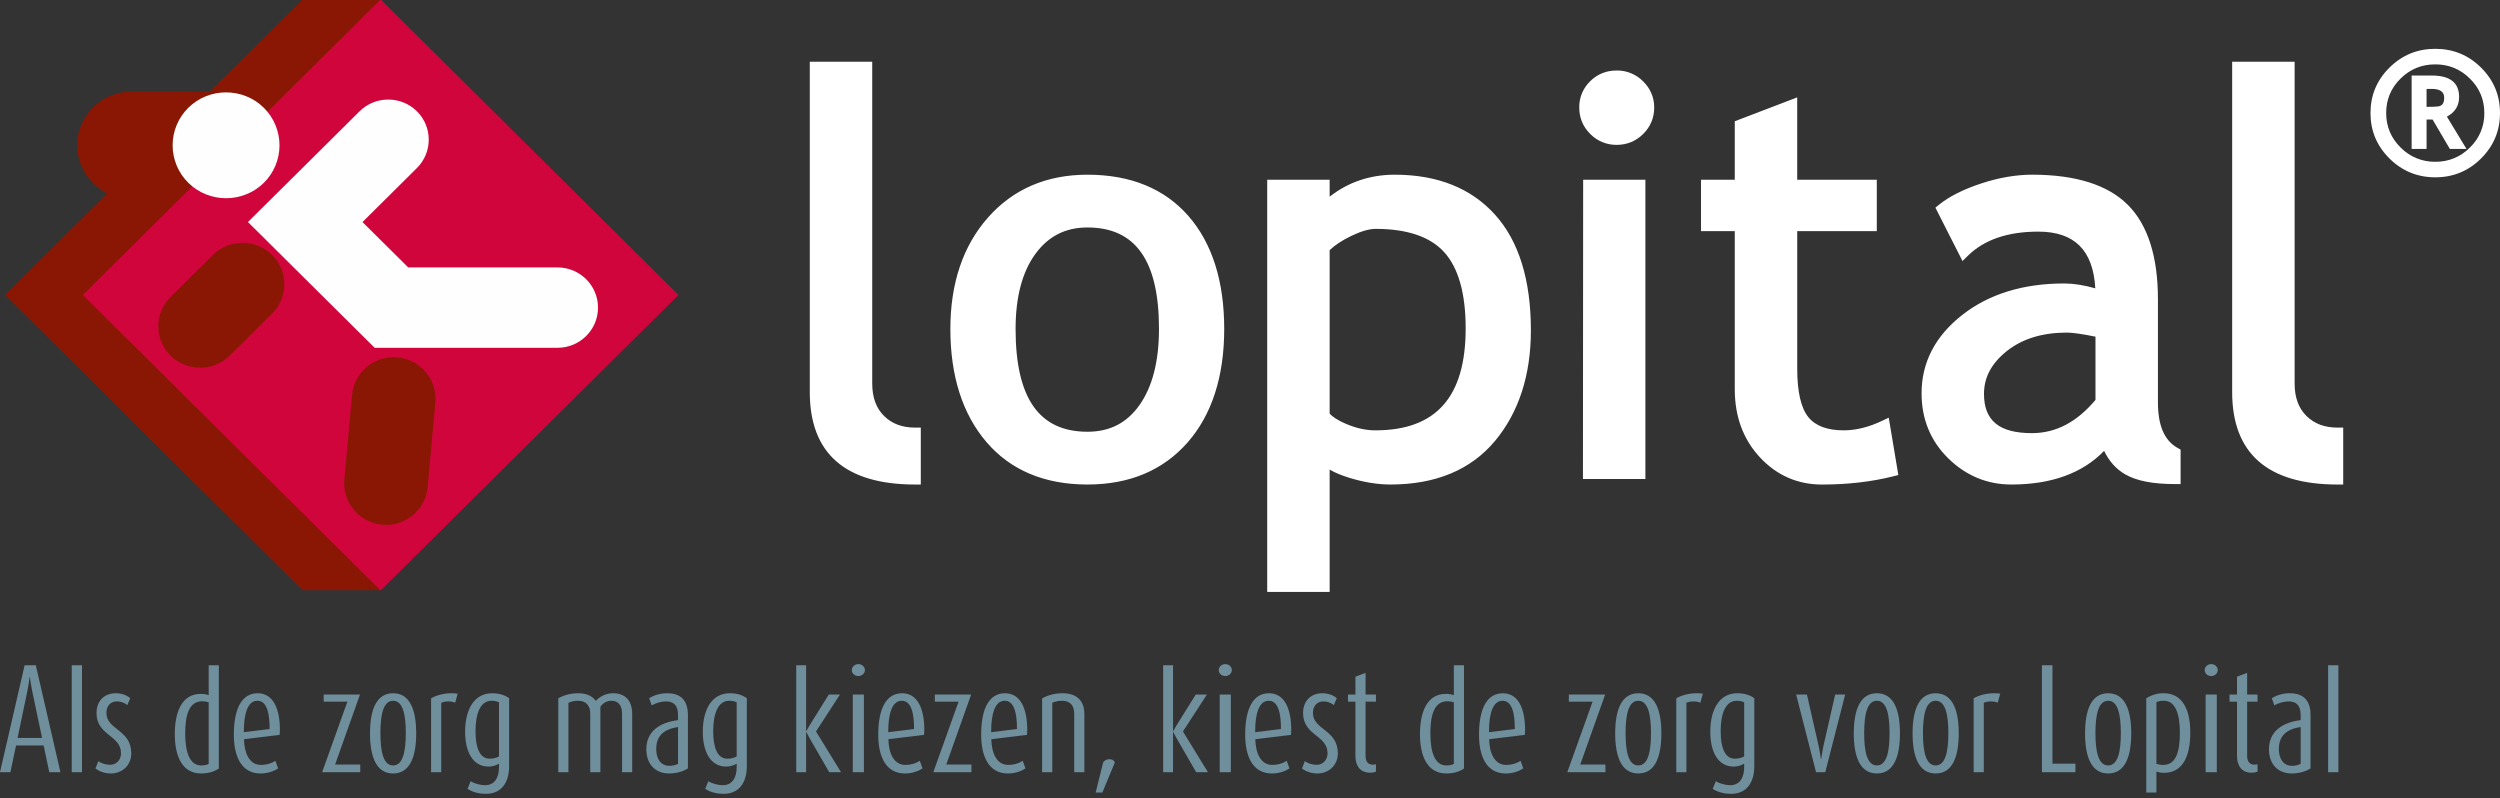 <?xml version="1.0" encoding="UTF-8" standalone="no"?>
<!DOCTYPE svg PUBLIC "-//W3C//DTD SVG 1.1//EN" "http://www.w3.org/Graphics/SVG/1.1/DTD/svg11.dtd">
<svg width="100%" height="100%" viewBox="0 0 191 61" version="1.1" xmlns="http://www.w3.org/2000/svg" xmlns:xlink="http://www.w3.org/1999/xlink" xml:space="preserve" xmlns:serif="http://www.serif.com/" style="fill-rule:evenodd;clip-rule:evenodd;stroke-linecap:square;stroke-linejoin:round;">
    <rect x="0" y="0" width="191" height="61" fill="#333333" stroke="none"/>
    <g>
        <g>
            <path d="M67.54,31.776C66.933,31.174 66.638,30.361 66.638,29.289L66.638,4.719L61.868,4.719L61.868,29.956C61.868,34.642 64.578,37.018 69.925,37.018L70.349,37.018L70.349,32.67L69.925,32.67C68.927,32.67 68.147,32.377 67.539,31.776M87.058,30.947C86.088,32.318 84.787,32.985 83.079,32.985C79.386,32.985 77.591,30.415 77.591,25.131C77.591,22.687 78.104,20.753 79.116,19.383C80.111,18.035 81.408,17.379 83.079,17.379C86.759,17.379 88.547,19.915 88.547,25.131C88.547,27.591 88.046,29.547 87.057,30.947M83.079,13.347C79.954,13.347 77.397,14.449 75.479,16.624C73.574,18.781 72.608,21.644 72.608,25.131C72.608,28.724 73.534,31.629 75.36,33.767C77.205,35.924 79.802,37.017 83.08,37.017C86.286,37.017 88.861,35.935 90.734,33.801C92.59,31.681 93.53,28.765 93.53,25.131C93.53,21.485 92.61,18.581 90.795,16.501C88.964,14.408 86.368,13.347 83.079,13.347M101.585,19.108C102.005,18.713 102.564,18.347 103.25,18.018C103.986,17.665 104.607,17.486 105.094,17.486C107.51,17.486 109.276,18.087 110.344,19.274C111.428,20.476 111.977,22.432 111.977,25.089C111.977,30.331 109.719,32.879 105.074,32.879C104.375,32.879 103.644,32.722 102.899,32.409C102.13,32.089 101.762,31.804 101.585,31.599L101.585,19.107L101.585,19.108ZM106.562,13.347C104.676,13.347 103.005,13.911 101.585,15.027L101.585,13.733L96.815,13.733L96.815,45.223L101.585,45.223L101.585,35.877C101.972,36.106 102.473,36.314 103.095,36.507C104.202,36.845 105.257,37.017 106.231,37.017C109.686,37.017 112.371,35.898 114.215,33.692C116.036,31.507 116.96,28.661 116.96,25.234C116.96,21.39 116.04,18.42 114.223,16.405C112.395,14.376 109.819,13.347 106.563,13.347L106.562,13.347ZM120.937,36.597L125.708,36.597L125.708,13.733L120.953,13.733L120.937,36.597ZM123.508,5.386C122.716,5.386 122.035,5.664 121.485,6.211C120.943,6.736 120.642,7.463 120.655,8.217C120.655,9.002 120.938,9.68 121.495,10.234C122.024,10.775 122.752,11.076 123.508,11.068C124.299,11.068 124.984,10.788 125.541,10.234C126.097,9.681 126.381,9.002 126.381,8.217C126.381,7.446 126.097,6.774 125.541,6.221C125.006,5.676 124.271,5.374 123.508,5.386M143.79,32.151C142.78,32.634 141.791,32.879 140.853,32.879C139.603,32.879 138.695,32.538 138.155,31.866C137.593,31.166 137.308,29.926 137.308,28.18L137.308,17.66L143.387,17.66L143.387,13.732L137.307,13.732L137.307,7.44L132.537,9.264L132.537,13.734L129.957,13.734L129.957,17.661L132.537,17.661L132.537,29.748C132.537,31.824 133.183,33.571 134.457,34.94C135.74,36.319 137.337,37.019 139.202,37.019C141.168,37.019 143.002,36.806 144.656,36.387L145.033,36.291L144.3,31.909L143.79,32.152L143.79,32.151ZM160.095,25.72L160.095,30.554C158.658,32.26 157.067,33.091 155.235,33.091C152.739,33.091 151.577,32.137 151.577,30.09C151.577,28.834 152.143,27.769 153.306,26.833C154.482,25.889 156.03,25.41 157.909,25.41C158.329,25.41 159.063,25.514 160.095,25.72M164.866,30.74L164.866,22.86C164.866,19.598 164.091,17.171 162.561,15.646C161.032,14.121 158.576,13.346 155.261,13.346C154.023,13.346 152.708,13.573 151.356,14.019C149.996,14.467 148.91,15.015 148.128,15.651L147.865,15.865L149.936,19.945L150.351,19.536C151.587,18.314 153.394,17.696 155.721,17.696C158.487,17.696 159.918,19.114 160.081,22.029C159.213,21.782 158.416,21.657 157.705,21.657C154.572,21.657 151.952,22.465 149.918,24.06C147.853,25.676 146.808,27.69 146.808,30.047C146.808,32.017 147.493,33.689 148.846,35.017C150.2,36.345 151.822,37.017 153.667,37.017C156.726,37.017 159.106,36.153 160.755,34.446C161.136,35.246 161.682,35.85 162.383,36.25C163.249,36.743 164.489,36.983 166.174,36.983L166.598,36.983L166.598,34.351L166.382,34.23C165.362,33.664 164.866,32.522 164.866,30.74M178.597,32.67C177.599,32.67 176.817,32.377 176.21,31.776C175.604,31.174 175.309,30.361 175.309,29.289L175.309,4.719L170.537,4.719L170.537,29.956C170.537,34.642 173.249,37.018 178.597,37.018L179.021,37.018L179.021,32.67L178.597,32.67ZM181.106,8.635C181.106,7.279 181.589,6.122 182.555,5.165C183.522,4.208 184.69,3.73 186.055,3.73C187.423,3.73 188.589,4.208 189.553,5.165C190.518,6.122 191,7.279 191,8.635C191,9.991 190.518,11.149 189.553,12.108C188.589,13.068 187.423,13.547 186.056,13.547C184.69,13.547 183.522,13.067 182.555,12.108C181.589,11.149 181.106,9.991 181.106,8.635ZM182.303,8.635C182.303,9.661 182.669,10.538 183.404,11.267C184.1,11.98 185.06,12.375 186.056,12.36C187.05,12.376 188.009,11.981 188.704,11.27C189.421,10.583 189.819,9.627 189.803,8.635C189.803,7.609 189.437,6.733 188.703,6.006C187.973,5.28 187.09,4.918 186.056,4.918C185.018,4.918 184.132,5.28 183.4,6.006C182.668,6.733 182.303,7.609 182.303,8.635ZM187.167,11.376L185.85,9.13L185.39,9.13L185.39,11.376L184.249,11.376L184.249,5.771L185.791,5.771C187.181,5.771 187.876,6.317 187.876,7.407C187.876,8.08 187.566,8.581 186.943,8.911L188.438,11.376L187.167,11.376ZM185.793,6.792L185.389,6.792L185.389,8.165C185.826,8.165 186.121,8.153 186.279,8.13C186.415,8.118 186.54,8.049 186.623,7.94C186.698,7.834 186.735,7.676 186.735,7.46C186.735,7.015 186.421,6.792 185.793,6.792Z" style="fill:white;"/>
        </g>
        <path d="M8.291,14.766C7.866,14.567 7.479,14.296 7.146,13.965C6.381,13.208 5.95,12.176 5.95,11.1C5.95,10.024 6.381,8.992 7.146,8.235C7.916,7.471 8.96,7.044 10.045,7.049L16.05,7.039L23.137,0.03L29.081,0.03L29.081,45.042L23.137,45.042L0.455,22.536L8.291,14.766Z" style="fill:rgb(138,23,3);"/>
        <path d="M8.291,14.766C7.866,14.567 7.479,14.296 7.146,13.965C6.381,13.208 5.95,12.176 5.95,11.1C5.95,10.024 6.381,8.992 7.146,8.235C7.916,7.471 8.96,7.044 10.045,7.049L16.05,7.039L23.137,0.03L29.081,0.03L29.081,45.042L23.137,45.042L0.455,22.536L8.291,14.766" style="fill:none;stroke:rgb(138,23,3);stroke-width:0.1px;"/>
        <path d="M51.764,22.536L29.081,45.042L6.399,22.536L29.081,0.03L51.764,22.536Z" style="fill:rgb(207,5,60);"/>
        <path d="M51.764,22.536L29.081,45.042L6.399,22.536L29.081,0.03L51.764,22.536" style="fill:none;stroke:rgb(207,5,60);stroke-width:0.1px;"/>
        <path d="M27.475,8.499L18.943,16.965L28.625,26.571L42.595,26.571C44.303,26.571 45.689,25.197 45.689,23.501C45.689,21.806 44.303,20.431 42.595,20.431L31.188,20.431L27.694,16.965L31.85,12.84C32.455,12.24 32.756,11.455 32.756,10.67C32.756,9.884 32.455,9.098 31.85,8.499C30.646,7.309 28.679,7.309 27.475,8.499" style="fill:rgb(254,254,254);"/>
        <path d="M16.341,19.546L13.104,22.758C12.524,23.331 12.198,24.113 12.198,24.929C12.198,25.744 12.524,26.526 13.104,27.099C14.308,28.29 16.275,28.29 17.479,27.099L20.717,23.887C21.296,23.314 21.623,22.532 21.623,21.717C21.623,20.901 21.296,20.119 20.717,19.546C19.512,18.355 17.546,18.355 16.341,19.546" style="fill:rgb(138,23,3);"/>
        <path d="M16.341,19.546L13.104,22.758C12.524,23.331 12.198,24.113 12.198,24.929C12.198,25.744 12.524,26.526 13.104,27.099C14.308,28.29 16.275,28.29 17.479,27.099L20.717,23.887C21.296,23.314 21.623,22.532 21.623,21.717C21.623,20.901 21.296,20.119 20.717,19.546C19.512,18.355 17.546,18.355 16.341,19.546Z" style="fill:none;stroke:rgb(138,23,3);stroke-width:0.2px;stroke-linecap:butt;stroke-linejoin:miter;"/>
        <path d="M26.998,30.187L26.41,36.654C26.257,38.342 27.513,39.834 29.214,39.987C30.916,40.139 32.42,38.894 32.574,37.205L33.161,30.739C33.314,29.05 32.058,27.558 30.357,27.405C28.655,27.254 27.151,28.499 26.997,30.187" style="fill:rgb(138,23,3);"/>
        <path d="M26.998,30.187L26.41,36.654C26.257,38.342 27.513,39.834 29.214,39.987C30.916,40.139 32.42,38.894 32.574,37.205L33.161,30.739C33.314,29.05 32.058,27.558 30.357,27.405C28.655,27.254 27.151,28.499 26.997,30.187L26.998,30.187Z" style="fill:none;stroke:rgb(138,23,3);stroke-width:0.2px;stroke-linecap:butt;stroke-linejoin:miter;"/>
        <path d="M20.158,8.235C18.569,6.665 15.974,6.665 14.385,8.235C13.62,8.991 13.188,10.024 13.188,11.1C13.188,12.176 13.62,13.209 14.385,13.965C15.974,15.536 18.569,15.536 20.159,13.966C20.924,13.209 21.354,12.177 21.354,11.101C21.354,10.025 20.924,8.993 20.159,8.236" style="fill:rgb(254,254,254);"/>
        <path d="M2.451,52.76C2.382,52.43 2.324,52.03 2.284,51.72L2.264,51.72C2.226,52.03 2.167,52.43 2.098,52.76L1.343,56.379L3.215,56.379L2.451,52.76ZM3.764,58.995L3.334,56.953L1.226,56.953L0.794,58.995L0,58.995L1.882,50.825L2.736,50.825L4.617,58.995L3.764,58.995ZM5.481,58.996L6.266,58.996L6.266,50.824L5.481,50.824L5.481,58.996ZM8.472,59.093C8.04,59.093 7.628,58.967 7.295,58.713L7.511,58.149C7.756,58.334 8.109,58.432 8.413,58.432C8.873,58.432 9.246,58.072 9.246,57.556C9.246,56.146 7.373,56.223 7.373,54.462C7.373,53.597 7.933,52.964 8.844,52.964C9.276,52.964 9.658,53.091 9.952,53.344L9.727,53.869C9.499,53.686 9.215,53.586 8.922,53.587C8.432,53.587 8.129,53.957 8.129,54.462C8.129,55.776 10.03,55.727 10.03,57.556C10.03,58.48 9.324,59.093 8.472,59.093M15.943,53.655C15.781,53.604 15.613,53.578 15.443,53.577C14.384,53.577 14.149,54.764 14.149,56.038C14.149,57.458 14.492,58.48 15.365,58.48C15.571,58.48 15.776,58.451 15.943,58.364L15.943,53.655ZM15.365,59.093C13.982,59.093 13.355,57.877 13.355,56.087C13.355,54.443 13.865,53.013 15.335,53.013C15.541,53.013 15.757,53.042 15.943,53.11L15.943,50.824L16.718,50.824L16.718,58.714C16.365,58.966 15.894,59.093 15.365,59.093ZM19.66,53.538C18.934,53.538 18.63,54.501 18.63,55.873L18.63,55.941L20.6,55.698C20.6,54.52 20.405,53.538 19.66,53.538M21.365,56.145L18.64,56.476C18.66,57.488 19.022,58.441 19.944,58.441C20.346,58.441 20.718,58.334 21.042,58.129L21.247,58.704C20.875,58.957 20.385,59.094 19.904,59.094C18.444,59.094 17.865,57.79 17.865,56.135C17.865,54.112 18.483,52.965 19.689,52.965C20.895,52.965 21.385,54.19 21.385,55.765C21.385,55.882 21.375,56.019 21.365,56.145M24.611,58.995L26.542,53.606L24.729,53.606L24.729,53.061L27.503,53.061L25.601,58.412L27.523,58.412L27.523,58.995L24.611,58.995ZM30.033,53.538C29.278,53.538 29.063,54.618 29.063,56.009C29.063,57.4 29.278,58.48 30.033,58.48C30.788,58.48 31.003,57.4 31.003,56.01C31.003,54.618 30.788,53.538 30.033,53.538M30.033,59.093C28.749,59.093 28.269,57.818 28.269,56.029C28.269,54.239 28.749,52.964 30.033,52.964C31.318,52.964 31.798,54.239 31.798,56.029C31.798,57.819 31.318,59.093 30.033,59.093M34.78,53.684C34.611,53.619 34.431,53.586 34.25,53.587C34.054,53.587 33.857,53.626 33.71,53.694L33.71,58.996L32.936,58.996L32.936,53.353C33.279,53.139 33.896,52.964 34.456,52.964C34.632,52.964 34.818,52.974 34.966,52.994L34.779,53.684L34.78,53.684ZM38.123,53.655C37.944,53.575 37.75,53.535 37.554,53.538C36.692,53.538 36.329,54.531 36.329,55.863C36.329,57.118 36.642,57.964 37.417,57.964C37.662,57.964 37.937,57.906 38.123,57.789L38.123,53.655ZM37.123,60.649C36.633,60.649 36.113,60.533 35.721,60.269L35.956,59.686C36.26,59.871 36.701,59.988 37.064,59.988C37.799,59.988 38.123,59.394 38.123,58.616L38.123,58.344C37.887,58.49 37.593,58.567 37.319,58.567C36.143,58.567 35.535,57.468 35.535,55.902C35.535,54.287 36.172,52.964 37.603,52.964C38.103,52.964 38.525,53.081 38.897,53.344L38.897,58.529C38.897,59.803 38.299,60.649 37.123,60.649ZM47.526,58.995L47.526,54.54C47.526,53.888 47.241,53.538 46.702,53.538C46.359,53.538 46.065,53.713 45.869,53.995L45.869,58.995L45.094,58.995L45.094,54.492C45.094,53.928 44.78,53.538 44.173,53.538C43.908,53.538 43.663,53.588 43.428,53.694L43.428,58.995L42.653,58.995L42.653,53.353C43.095,53.091 43.633,52.964 44.193,52.964C44.839,52.964 45.271,53.198 45.516,53.548C45.839,53.198 46.31,52.964 46.839,52.964C47.81,52.964 48.3,53.577 48.3,54.54L48.3,58.995L47.526,58.995ZM51.801,55.542C50.743,55.708 50.135,56.194 50.135,57.225C50.135,57.925 50.449,58.509 51.145,58.509C51.37,58.509 51.635,58.451 51.801,58.354L51.801,55.542ZM51.115,59.092C50.017,59.092 49.38,58.324 49.38,57.254C49.38,55.883 50.38,55.202 51.801,55.017L51.801,54.637C51.801,53.907 51.488,53.587 50.88,53.587C50.517,53.587 50.125,53.704 49.792,53.889L49.596,53.344C50.007,53.09 50.468,52.964 50.978,52.964C52.047,52.964 52.556,53.548 52.556,54.628L52.556,58.704C52.174,58.957 51.635,59.093 51.116,59.093L51.115,59.092ZM56.282,53.655C56.103,53.575 55.91,53.535 55.714,53.538C54.851,53.538 54.488,54.531 54.488,55.863C54.488,57.118 54.802,57.964 55.576,57.964C55.822,57.964 56.096,57.906 56.282,57.789L56.282,53.655ZM55.282,60.649C54.792,60.649 54.272,60.533 53.88,60.269L54.115,59.686C54.42,59.871 54.861,59.988 55.224,59.988C55.958,59.988 56.282,59.394 56.282,58.616L56.282,58.344C56.047,58.49 55.752,58.567 55.478,58.567C54.302,58.567 53.694,57.468 53.694,55.902C53.694,54.287 54.331,52.964 55.763,52.964C56.263,52.964 56.684,53.081 57.057,53.344L57.057,58.529C57.057,59.803 56.459,60.649 55.282,60.649ZM63.352,58.995L61.832,56.359C61.751,56.219 61.676,56.077 61.607,55.931L61.587,55.931L61.587,58.995L60.832,58.995L60.832,50.824L61.587,50.824L61.587,55.854L61.607,55.854C61.676,55.718 61.751,55.584 61.832,55.454L63.322,53.061L64.176,53.061L62.342,55.883L64.254,58.995L63.352,58.995ZM65.153,58.996L66.003,58.996L66.003,53.062L65.153,53.062L65.153,58.996ZM65.578,51.651C65.301,51.651 65.078,51.447 65.078,51.194C65.078,50.941 65.301,50.737 65.578,50.737C65.854,50.737 66.078,50.941 66.078,51.194C66.078,51.447 65.854,51.651 65.578,51.651ZM68.892,53.538C68.167,53.538 67.862,54.501 67.862,55.873L67.862,55.941L69.834,55.698C69.834,54.52 69.637,53.538 68.892,53.538M70.598,56.145L67.872,56.476C67.892,57.488 68.255,58.441 69.177,58.441C69.579,58.441 69.951,58.334 70.274,58.129L70.48,58.704C70.108,58.957 69.618,59.094 69.137,59.094C67.677,59.094 67.097,57.79 67.097,56.135C67.097,54.112 67.716,52.965 68.922,52.965C70.127,52.965 70.618,54.19 70.618,55.765C70.618,55.882 70.608,56.019 70.598,56.145M71.305,58.995L73.236,53.606L71.422,53.606L71.422,53.061L74.197,53.061L72.294,58.412L74.216,58.412L74.216,58.995L71.305,58.995ZM76.756,53.538C76.031,53.538 75.726,54.501 75.726,55.873L75.726,55.941L77.697,55.698C77.697,54.52 77.501,53.538 76.757,53.538M78.462,56.145L75.736,56.476C75.756,57.488 76.119,58.441 77.041,58.441C77.442,58.441 77.815,58.334 78.138,58.129L78.344,58.704C77.972,58.957 77.481,59.094 77.001,59.094C75.541,59.094 74.961,57.79 74.961,56.135C74.961,54.112 75.58,52.965 76.786,52.965C77.991,52.965 78.482,54.19 78.482,55.765C78.482,55.882 78.472,56.019 78.462,56.145M82.07,58.995L82.07,54.54C82.07,53.937 81.796,53.538 81.14,53.538C80.875,53.538 80.62,53.588 80.394,53.694L80.394,58.995L79.619,58.995L79.619,53.353C80.071,53.101 80.61,52.964 81.179,52.964C82.306,52.964 82.845,53.577 82.845,54.54L82.845,58.995L82.07,58.995ZM84.219,60.552L83.708,60.552L84.277,58.266C84.365,58.081 84.571,58.003 84.757,58.003C84.943,58.003 85.12,58.081 85.169,58.266L84.219,60.552ZM91.386,58.995L89.866,56.359C89.785,56.219 89.71,56.077 89.64,55.931L89.62,55.931L89.62,58.995L88.866,58.995L88.866,50.824L89.621,50.824L89.621,55.854L89.641,55.854C89.71,55.718 89.785,55.584 89.866,55.454L91.356,53.061L92.209,53.061L90.376,55.883L92.287,58.995L91.386,58.995ZM93.186,58.996L94.036,58.996L94.036,53.062L93.186,53.062L93.186,58.996ZM93.612,51.651C93.335,51.651 93.112,51.447 93.112,51.194C93.112,50.941 93.335,50.737 93.612,50.737C93.888,50.737 94.112,50.941 94.112,51.194C94.112,51.447 93.888,51.651 93.612,51.651ZM96.926,53.538C96.2,53.538 95.896,54.501 95.896,55.873L95.896,55.941L97.866,55.698C97.866,54.52 97.671,53.538 96.926,53.538M98.632,56.145L95.906,56.476C95.926,57.488 96.289,58.441 97.21,58.441C97.612,58.441 97.984,58.334 98.308,58.129L98.514,58.704C98.141,58.957 97.651,59.094 97.17,59.094C95.71,59.094 95.131,57.79 95.131,56.135C95.131,54.112 95.749,52.965 96.955,52.965C98.161,52.965 98.651,54.19 98.651,55.765C98.651,55.882 98.641,56.019 98.631,56.145M100.651,59.093C100.221,59.093 99.809,58.967 99.475,58.713L99.69,58.149C99.936,58.334 100.29,58.432 100.592,58.432C101.053,58.432 101.426,58.072 101.426,57.556C101.426,56.146 99.554,56.223 99.554,54.462C99.554,53.597 100.112,52.964 101.024,52.964C101.455,52.964 101.838,53.091 102.132,53.344L101.906,53.869C101.678,53.686 101.395,53.587 101.103,53.587C100.613,53.587 100.308,53.957 100.308,54.462C100.308,55.776 102.211,55.727 102.211,57.556C102.211,58.48 101.504,59.093 100.651,59.093M104.671,59.034C103.927,59.034 103.554,58.519 103.554,57.76L103.554,53.606L102.985,53.606L102.985,53.062L103.555,53.062L103.555,51.7L104.329,51.407L104.329,53.062L105.123,53.062L105.123,53.606L104.329,53.606L104.329,57.77C104.329,58.178 104.525,58.421 104.878,58.421C104.956,58.421 105.044,58.411 105.123,58.383L105.123,58.956C104.979,59.012 104.825,59.038 104.671,59.034M111.074,53.655C110.912,53.604 110.744,53.578 110.574,53.577C109.515,53.577 109.28,54.764 109.28,56.038C109.28,57.458 109.623,58.48 110.496,58.48C110.702,58.48 110.908,58.451 111.074,58.364L111.074,53.655ZM110.496,59.093C109.113,59.093 108.486,57.877 108.486,56.087C108.486,54.443 108.996,53.013 110.466,53.013C110.672,53.013 110.888,53.042 111.074,53.11L111.074,50.824L111.849,50.824L111.849,58.714C111.495,58.966 111.025,59.093 110.496,59.093ZM114.79,53.538C114.065,53.538 113.76,54.501 113.76,55.873L113.76,55.941L115.732,55.698C115.732,54.52 115.535,53.538 114.79,53.538M116.497,56.145L113.771,56.476C113.791,57.488 114.153,58.441 115.075,58.441C115.477,58.441 115.85,58.334 116.173,58.129L116.378,58.704C116.006,58.957 115.516,59.094 115.036,59.094C113.575,59.094 112.996,57.79 112.996,56.135C112.996,54.112 113.614,52.965 114.82,52.965C116.026,52.965 116.516,54.19 116.516,55.765C116.516,55.882 116.506,56.019 116.496,56.145M119.742,58.995L121.674,53.606L119.86,53.606L119.86,53.061L122.634,53.061L120.732,58.412L122.654,58.412L122.654,58.995L119.742,58.995ZM125.165,53.538C124.41,53.538 124.194,54.618 124.194,56.009C124.194,57.4 124.41,58.48 125.164,58.48C125.92,58.48 126.135,57.4 126.135,56.01C126.135,54.618 125.92,53.538 125.165,53.538M125.165,59.093C123.88,59.093 123.4,57.818 123.4,56.029C123.4,54.239 123.88,52.964 125.165,52.964C126.449,52.964 126.929,54.239 126.929,56.029C126.929,57.819 126.449,59.093 125.165,59.093M129.91,53.684C129.741,53.619 129.562,53.586 129.381,53.587C129.185,53.587 128.989,53.626 128.841,53.694L128.841,58.996L128.067,58.996L128.067,53.353C128.41,53.139 129.027,52.964 129.587,52.964C129.763,52.964 129.949,52.974 130.097,52.994L129.91,53.684ZM133.254,53.655C133.075,53.575 132.881,53.535 132.685,53.538C131.823,53.538 131.46,54.531 131.46,55.863C131.46,57.118 131.774,57.964 132.548,57.964C132.793,57.964 133.068,57.906 133.254,57.789L133.254,53.655ZM132.254,60.649C131.764,60.649 131.244,60.533 130.852,60.269L131.088,59.686C131.391,59.871 131.832,59.988 132.195,59.988C132.931,59.988 133.255,59.394 133.255,58.616L133.255,58.344C133.018,58.49 132.725,58.567 132.45,58.567C131.274,58.567 130.666,57.468 130.666,55.902C130.666,54.287 131.303,52.964 132.735,52.964C133.235,52.964 133.656,53.081 134.029,53.344L134.029,58.529C134.029,59.803 133.431,60.649 132.254,60.649ZM139.451,58.995L138.745,58.995L137.225,53.061L138.049,53.061L138.941,56.981C139.02,57.341 139.069,57.653 139.118,57.994L139.138,57.994C139.187,57.654 139.236,57.342 139.314,56.982L140.207,53.062L140.971,53.062L139.451,58.995ZM143.393,53.538C142.638,53.538 142.423,54.618 142.423,56.009C142.423,57.4 142.638,58.48 143.393,58.48C144.148,58.48 144.363,57.4 144.363,56.01C144.363,54.618 144.148,53.538 143.393,53.538M143.393,59.093C142.109,59.093 141.629,57.818 141.629,56.029C141.629,54.239 142.109,52.964 143.393,52.964C144.677,52.964 145.157,54.239 145.157,56.029C145.157,57.819 144.677,59.093 143.393,59.093M147.884,53.538C147.129,53.538 146.914,54.618 146.914,56.009C146.914,57.4 147.129,58.48 147.884,58.48C148.639,58.48 148.854,57.4 148.854,56.01C148.854,54.618 148.639,53.538 147.884,53.538M147.884,59.093C146.6,59.093 146.12,57.818 146.12,56.029C146.12,54.239 146.6,52.964 147.884,52.964C149.168,52.964 149.648,54.239 149.648,56.029C149.648,57.819 149.168,59.093 147.884,59.093M152.63,53.684C152.461,53.619 152.281,53.586 152.1,53.587C151.904,53.587 151.708,53.626 151.561,53.694L151.561,58.996L150.787,58.996L150.787,53.353C151.13,53.139 151.747,52.964 152.307,52.964C152.482,52.964 152.668,52.974 152.816,52.994L152.629,53.684L152.63,53.684ZM156.003,58.995L156.003,50.824L156.807,50.824L156.807,58.344L158.562,58.344L158.562,58.995L156.003,58.995ZM161.062,53.538C160.308,53.538 160.092,54.618 160.092,56.009C160.092,57.4 160.308,58.48 161.062,58.48C161.818,58.48 162.032,57.4 162.032,56.01C162.032,54.618 161.818,53.538 161.062,53.538M161.062,59.093C159.778,59.093 159.298,57.818 159.298,56.029C159.298,54.239 159.778,52.964 161.062,52.964C162.347,52.964 162.827,54.239 162.827,56.029C162.827,57.819 162.347,59.093 161.062,59.093M165.327,53.538C165.132,53.538 164.915,53.558 164.749,53.645L164.749,58.363C164.906,58.402 165.092,58.441 165.259,58.441C166.209,58.441 166.543,57.526 166.543,55.97C166.543,54.58 166.21,53.538 165.327,53.538M165.337,59.044C165.151,59.044 164.955,59.015 164.749,58.947L164.749,60.552L163.974,60.552L163.974,53.353C164.37,53.093 164.835,52.958 165.308,52.964C166.7,52.964 167.338,54.151 167.338,55.97C167.338,57.906 166.681,59.044 165.338,59.044M168.51,58.996L169.362,58.996L169.362,53.062L168.51,53.062L168.51,58.996ZM168.936,51.651C168.659,51.651 168.436,51.447 168.436,51.194C168.436,50.941 168.659,50.737 168.936,50.737C169.213,50.737 169.436,50.941 169.436,51.194C169.436,51.447 169.213,51.651 168.936,51.651ZM172.024,59.034C171.28,59.034 170.907,58.519 170.907,57.76L170.907,53.606L170.337,53.606L170.337,53.062L170.907,53.062L170.907,51.7L171.682,51.407L171.682,53.062L172.475,53.062L172.475,53.606L171.682,53.606L171.682,57.77C171.682,58.178 171.877,58.421 172.23,58.421C172.31,58.421 172.397,58.411 172.475,58.383L172.475,58.956C172.332,59.011 172.179,59.038 172.025,59.034M175.77,55.542C174.711,55.708 174.104,56.194 174.104,57.225C174.104,57.925 174.417,58.509 175.114,58.509C175.339,58.509 175.604,58.451 175.77,58.354L175.77,55.542ZM175.084,59.092C173.985,59.092 173.349,58.324 173.349,57.254C173.349,55.883 174.349,55.202 175.77,55.017L175.77,54.637C175.77,53.907 175.456,53.587 174.849,53.587C174.466,53.596 174.092,53.7 173.759,53.889L173.564,53.344C173.976,53.09 174.436,52.964 174.946,52.964C176.015,52.964 176.526,53.548 176.526,54.628L176.526,58.704C176.143,58.957 175.603,59.093 175.084,59.093L175.084,59.092ZM177.868,58.996L178.653,58.996L178.653,50.824L177.868,50.824L177.868,58.996Z" style="fill:rgb(111,143,157);"/>
    </g>
</svg>

